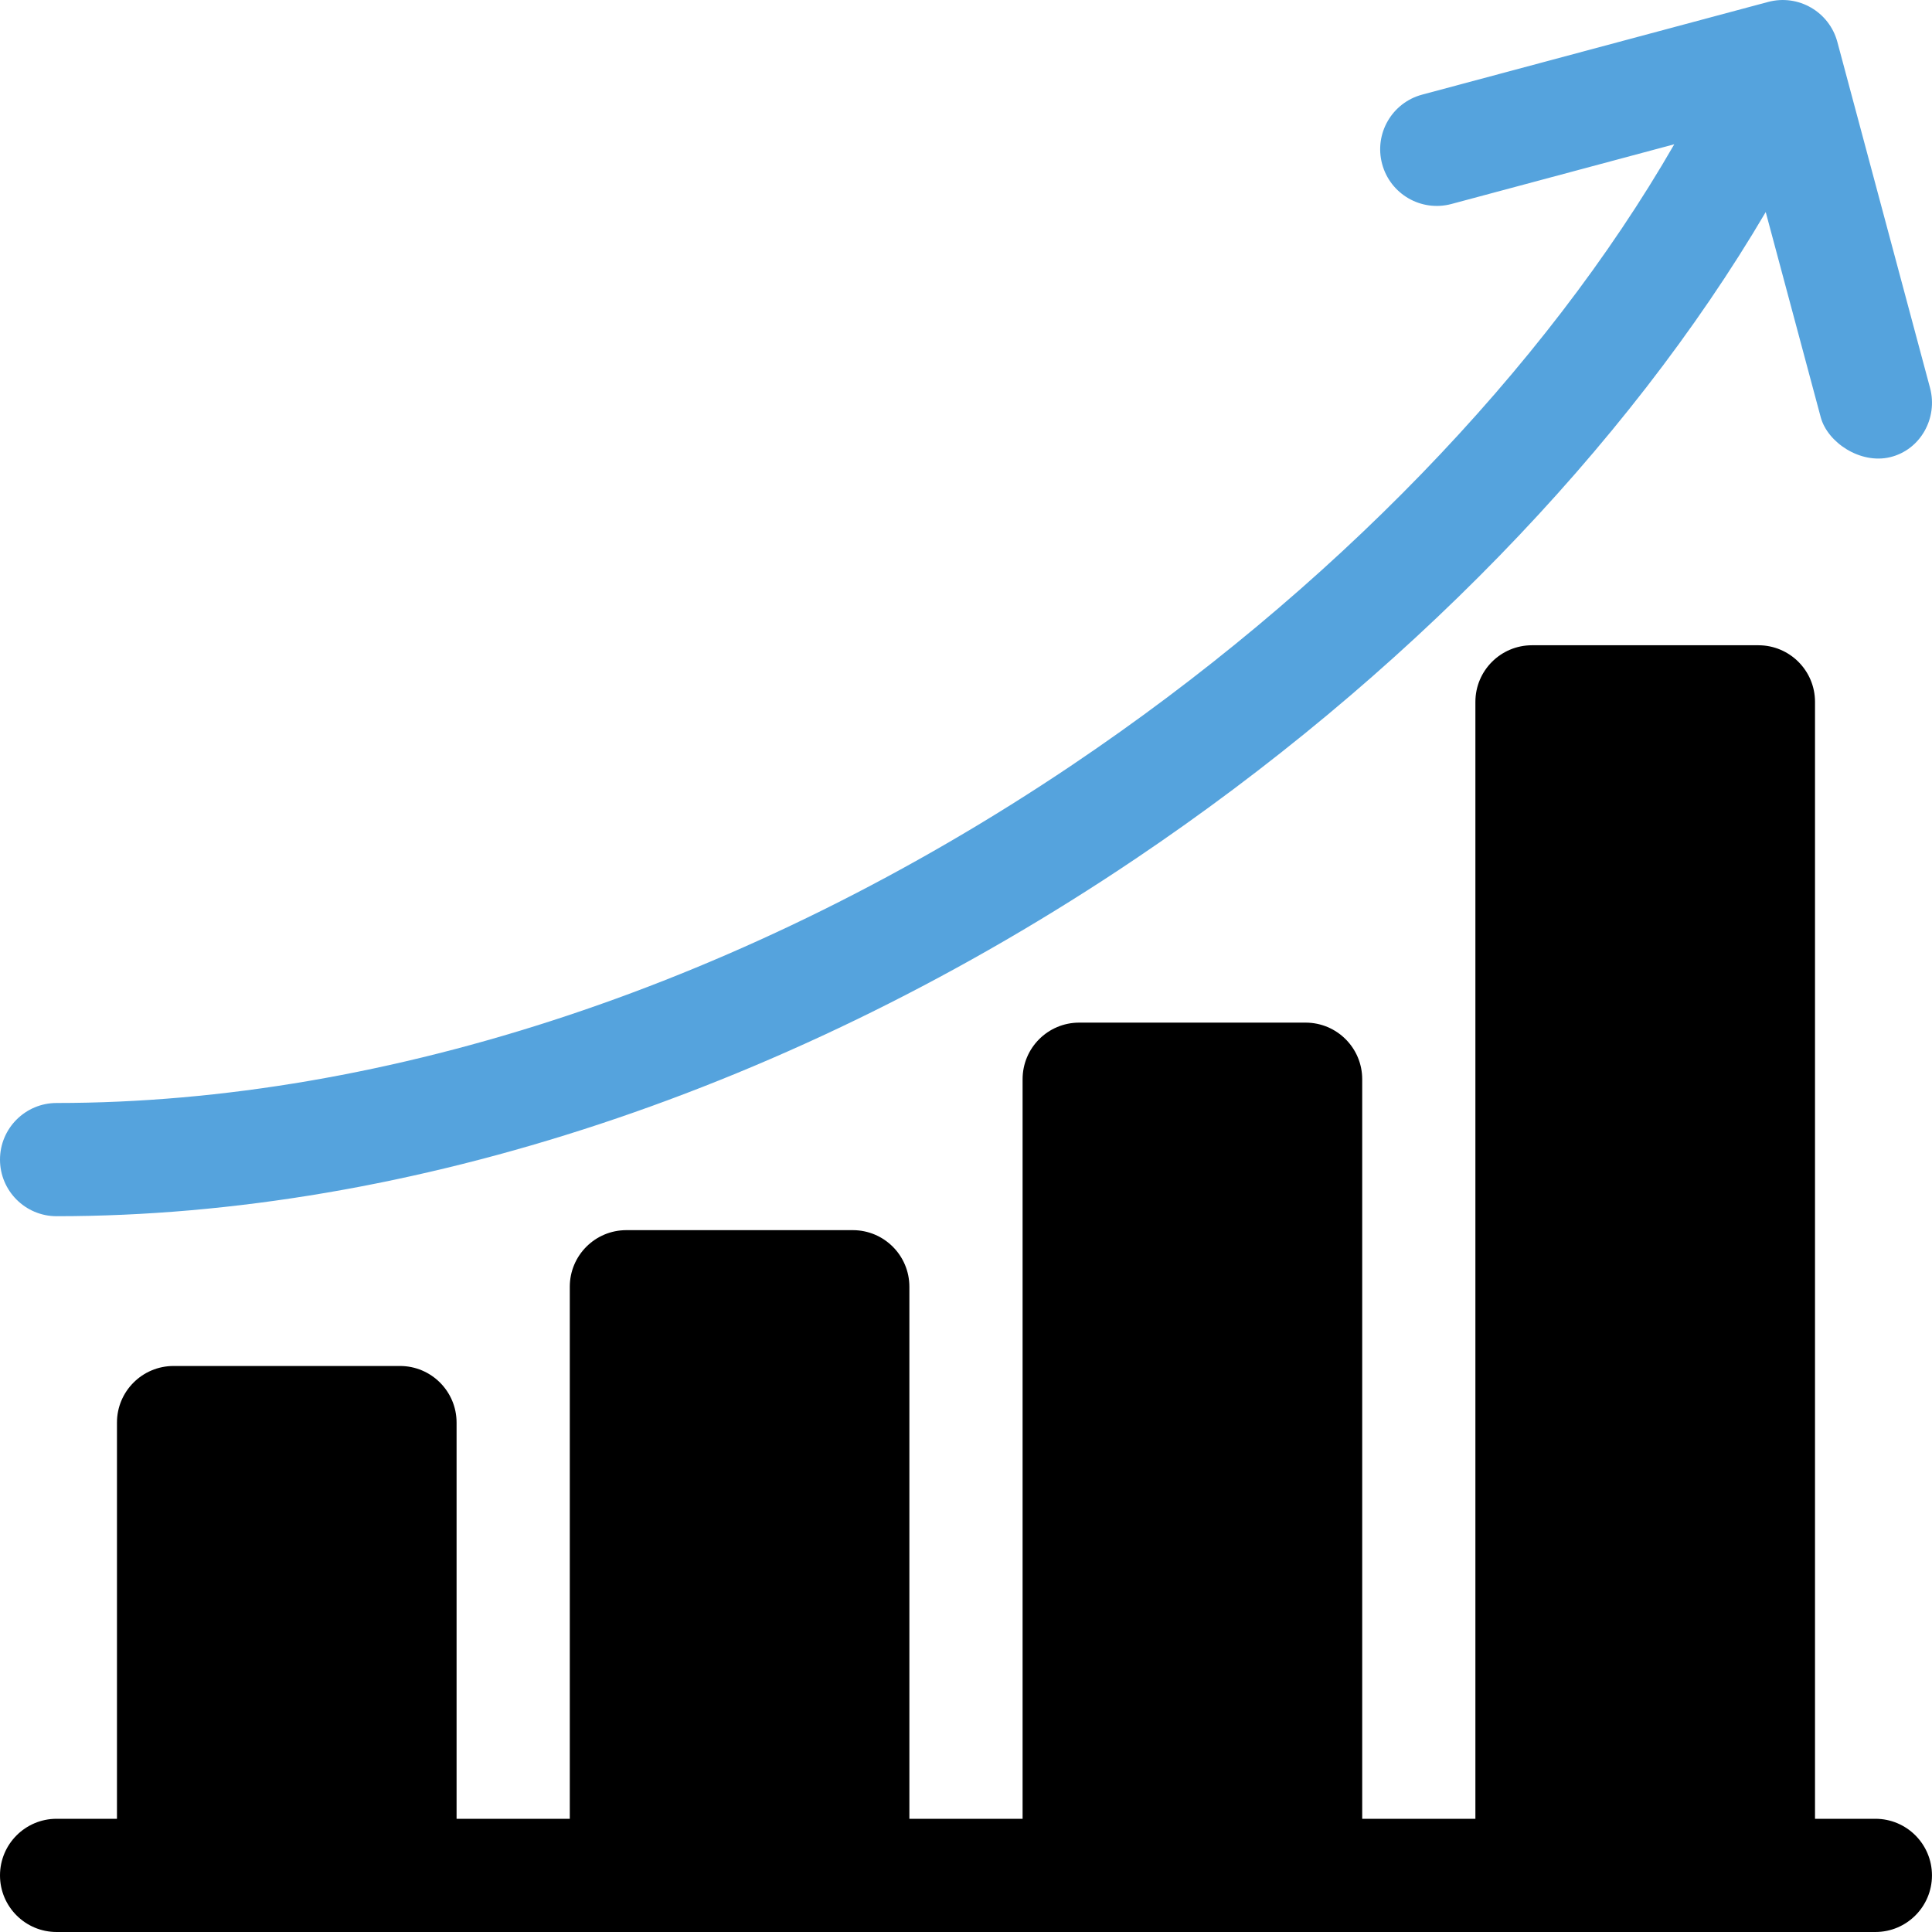 <svg width="65" height="65" viewBox="0 0 65 65" fill="none" xmlns="http://www.w3.org/2000/svg">
<g clip-path="url(#clip0_118_134)">
<path d="M63.095 61.191H61.064V23.614C61.064 22.562 60.211 21.709 59.159 21.709H51.542C50.491 21.709 49.638 22.562 49.638 23.614V61.191H45.83V36.309C45.83 35.257 44.977 34.405 43.925 34.405H36.308C35.256 34.405 34.404 35.257 34.404 36.309V61.191H30.595V43.291C30.595 42.239 29.743 41.387 28.691 41.387H21.074C20.022 41.387 19.17 42.239 19.17 43.291V61.191H15.361V47.861C15.361 46.81 14.508 45.957 13.457 45.957H5.84C4.788 45.957 3.935 46.81 3.935 47.861V61.191H1.904C0.853 61.191 0 62.044 0 63.096C0 64.147 0.853 65 1.904 65H63.095C64.147 65 64.999 64.147 64.999 63.096C64.999 62.044 64.147 61.191 63.095 61.191Z" fill="black"/>
<path d="M1.904 40.918C13.789 40.918 26.678 36.649 38.195 28.899C47.216 22.829 54.735 15.074 59.406 7.134L61.256 14.036C61.484 14.886 62.584 15.621 63.588 15.382C64.611 15.138 65.206 14.066 64.934 13.05L61.816 1.412C61.544 0.396 60.5 -0.207 59.484 0.066L47.846 3.184C46.83 3.456 46.227 4.5 46.5 5.516C46.772 6.532 47.816 7.135 48.832 6.863L56.329 4.854C51.971 12.426 44.77 19.884 36.069 25.739C25.173 33.071 13.04 37.109 1.904 37.109C0.853 37.109 0 37.962 0 39.013C0 40.065 0.853 40.918 1.904 40.918Z" fill="#55A3DD"/>
</g>
<defs>
<clipPath id="clip0_118_134">
<rect width="65" height="65" fill="white"/>
</clipPath>
</defs>
</svg>
